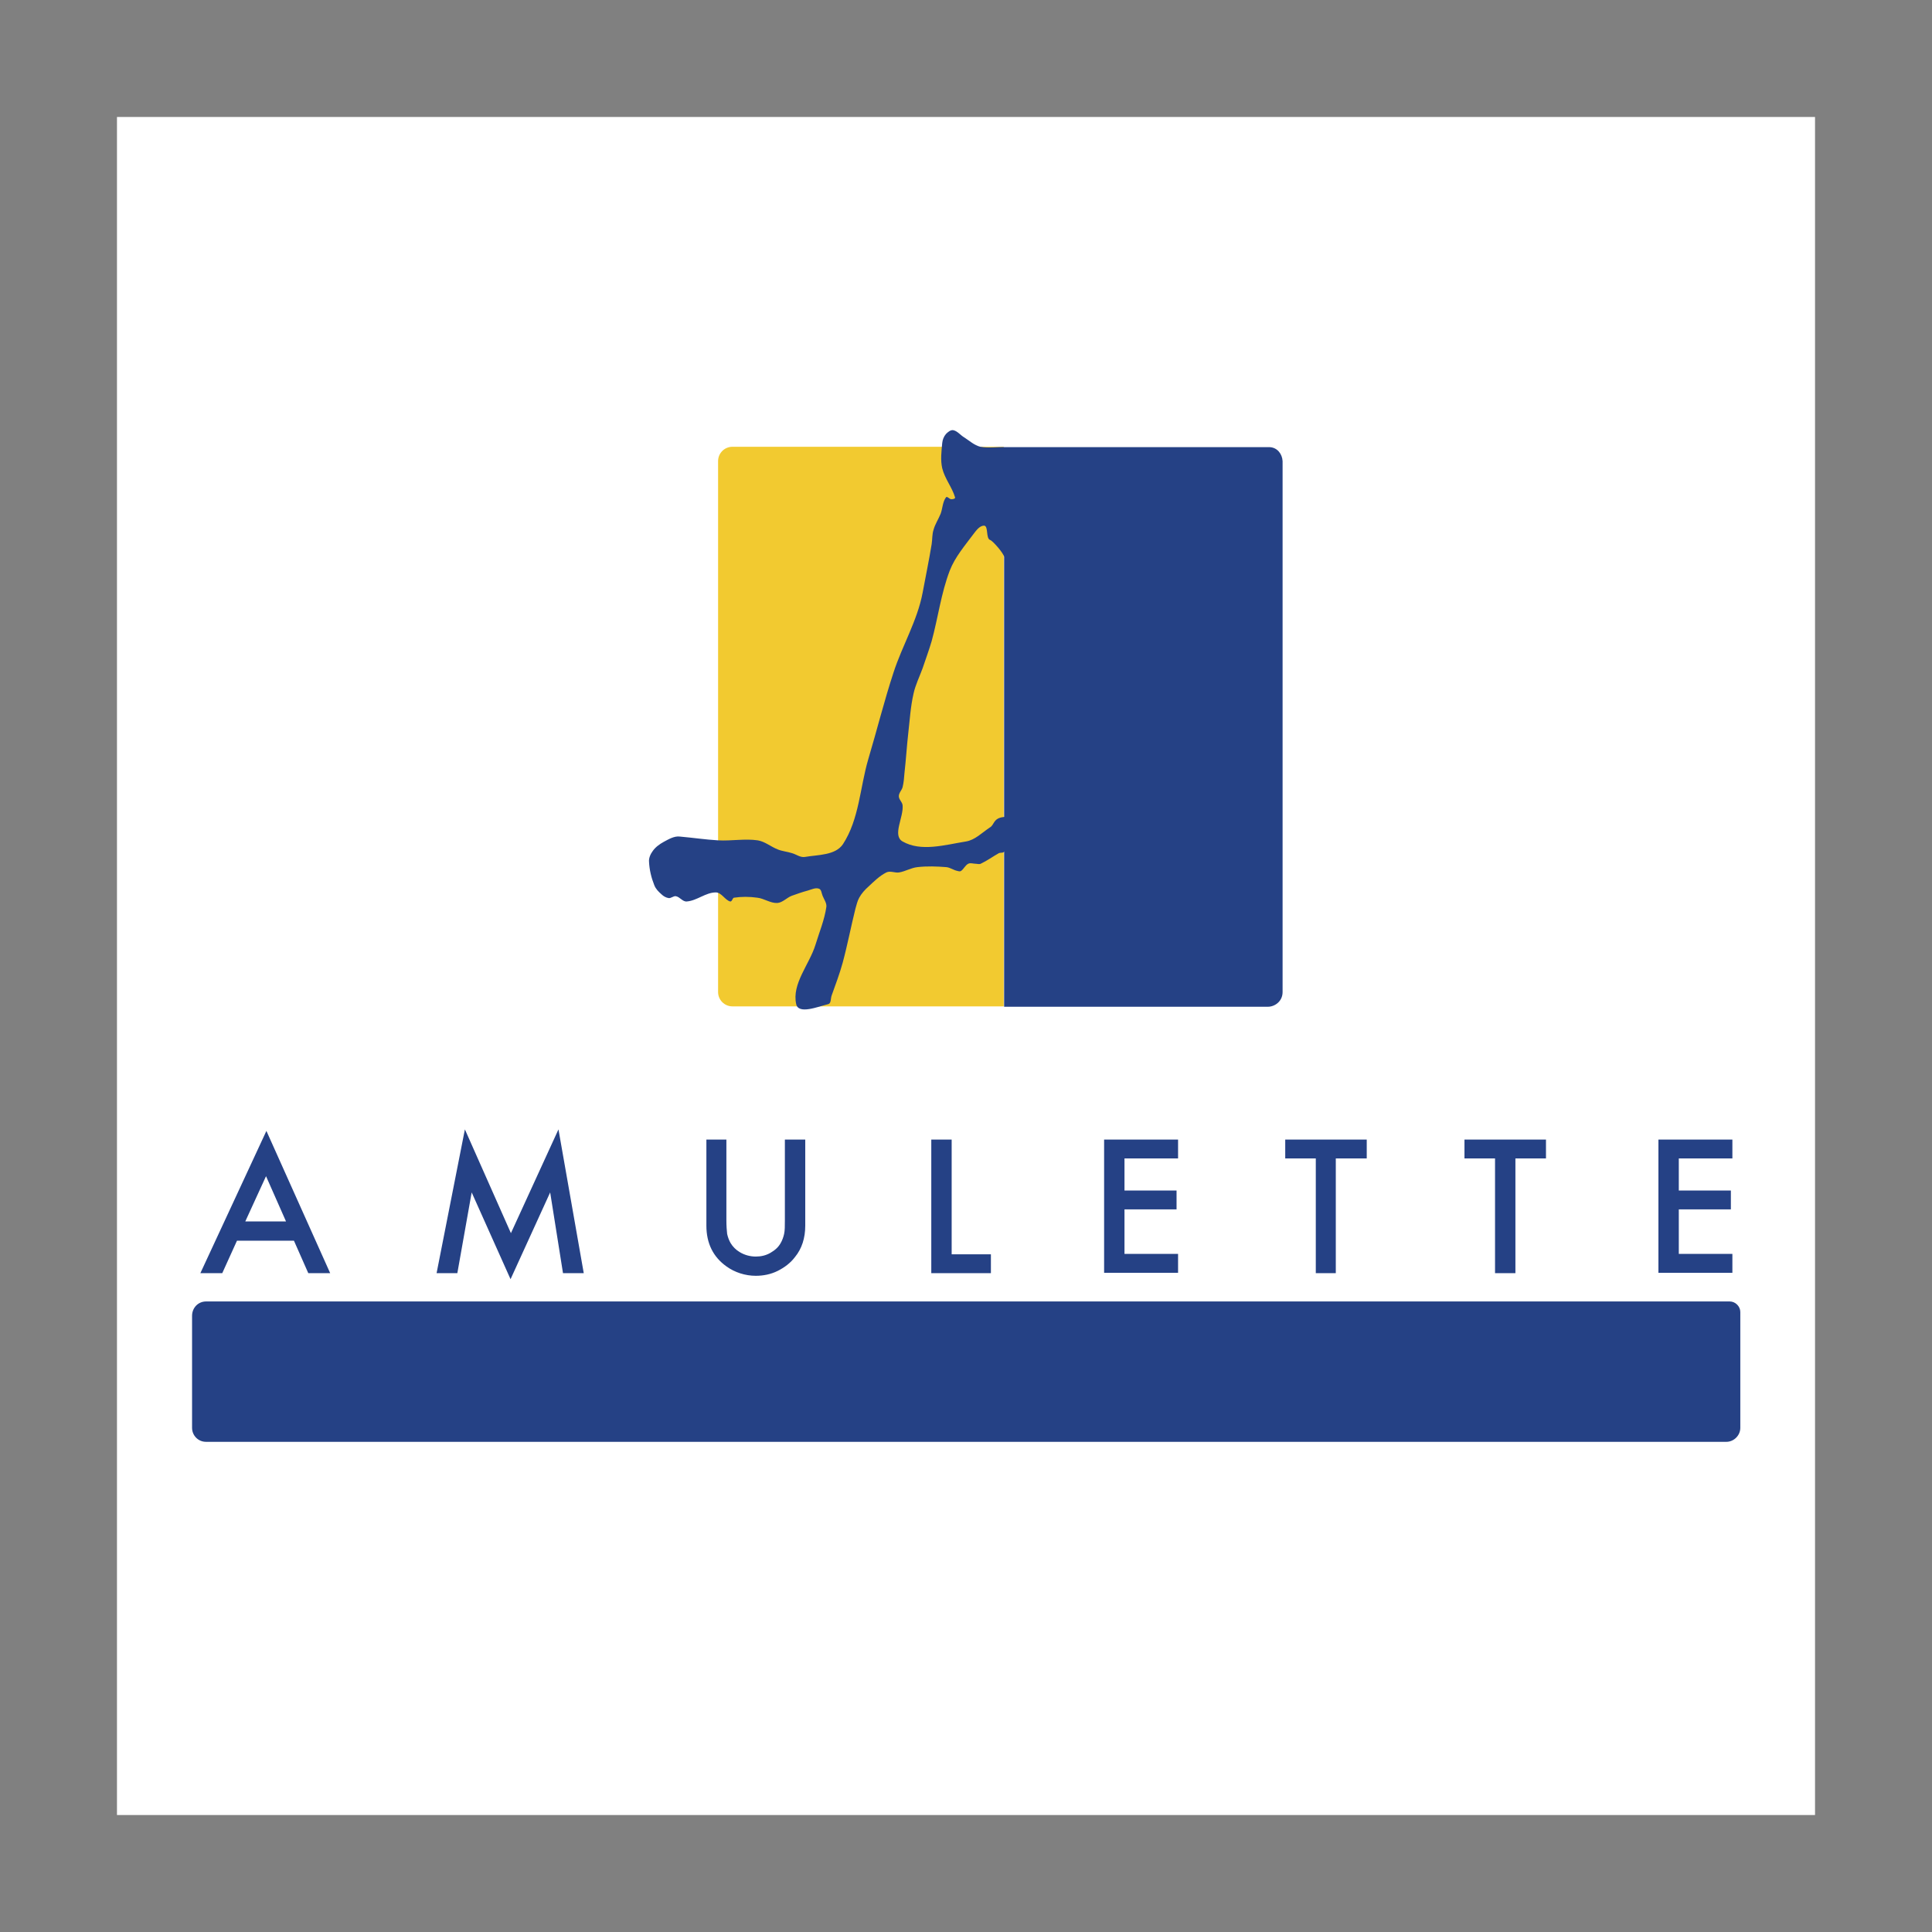 <?xml version="1.0" encoding="utf-8"?>
<!-- Generator: Adobe Illustrator 22.1.0, SVG Export Plug-In . SVG Version: 6.00 Build 0)  -->
<svg version="1.1" id="Layer_1" xmlns="http://www.w3.org/2000/svg" xmlns:xlink="http://www.w3.org/1999/xlink" x="0px" y="0px"
	 viewBox="0 0 512 512" style="enable-background:new 0 0 512 512;" xml:space="preserve">
<rect x="0" y="0" width="512" height="512" fill="#808080" stroke="none"/>
<style type="text/css">
	.st0{fill:#FFFFFF;}
	.st1{fill:#F2CA30;}
	.st2{fill:#254185;}
</style>
<g>
	<path class="st0" d="M31,481h450V31H31V481z"/>
	<path class="st1" d="M194.1,118.4H266v148.3h-71.9c-2.1,0-3.8-1.7-3.8-3.8V122.2C190.3,120.1,192,118.4,194.1,118.4z"/>
	<path class="st2" d="M54.6,344.9h403.8c1.5,0,2.8,1.3,2.8,2.8v30.7c0,2-1.7,3.7-3.7,3.7H54.6c-2.1,0-3.7-1.7-3.7-3.7v-29.7
		C50.9,346.6,52.5,344.9,54.6,344.9z M65.2,361.6h2.4v14.2h-2.4V361.6z M67.7,361.6h-2.4H67.7z M66.5,354.5c0.5,0,0.9,0.2,1.2,0.5
		c0.3,0.3,0.5,0.8,0.5,1.2c0,0.5-0.2,0.9-0.5,1.2c-0.3,0.3-0.8,0.5-1.2,0.5c-0.5,0-0.9-0.2-1.2-0.5c-0.3-0.3-0.5-0.8-0.5-1.3
		c0-0.5,0.2-0.9,0.5-1.2C65.5,354.7,66,354.5,66.5,354.5z M76,361.6h2.4v1.7c0.6-0.8,1.2-1.3,1.8-1.6c0.6-0.3,1.4-0.5,2.2-0.5
		c0.9,0,1.7,0.2,2.4,0.5c0.7,0.4,1.3,0.8,1.7,1.4c0.5,0.8,0.8,2.1,0.8,3.8v8.8H85v-8.4c0-1.3-0.2-2.2-0.5-2.8
		c-0.5-0.8-1.3-1.2-2.5-1.2c-1.2,0-2.1,0.4-2.7,1.2c-0.6,0.8-0.8,2.2-0.8,4v7.1H76L76,361.6L76,361.6L76,361.6z M106.6,350.8h2.4v25
		h-2.4v-2c-1.3,1.6-2.9,2.4-4.9,2.4c-2.1,0-3.8-0.8-5.2-2.4c-1.1-1.4-1.7-3.1-1.7-5.1c0-2.4,0.8-4.3,2.3-5.7
		c1.2-1.2,2.8-1.8,4.5-1.8c2,0,3.6,0.8,5,2.4L106.6,350.8L106.6,350.8z M102,363.4c-1.4,0-2.5,0.5-3.4,1.6c-0.8,1-1.2,2.1-1.2,3.5
		c0,1.7,0.5,3.1,1.5,4.1c0.9,0.9,1.9,1.3,3.2,1.3c1.5,0,2.7-0.6,3.7-1.8c0.7-0.9,1.1-2.1,1.1-3.6c0-1.7-0.5-3-1.5-3.9
		C104.4,363.9,103.3,363.4,102,363.4L102,363.4z M124,361.2c2.2,0,4.1,0.8,5.6,2.4c1.3,1.4,1.9,3.1,1.9,5c0,2.3-0.8,4.1-2.5,5.6
		c-1.4,1.2-3.1,1.9-5.1,1.9c-1.3,0-2.7-0.4-3.8-1c-1.2-0.7-2.1-1.7-2.8-2.9c-0.6-1.1-0.9-2.4-0.9-3.7c0-2.1,0.8-3.9,2.3-5.3
		C120.2,361.9,122,361.3,124,361.2L124,361.2z M124,363.4c-1.6,0-2.9,0.6-3.9,1.8c-0.7,1-1.1,2.2-1.1,3.4c0,1.6,0.5,3,1.5,3.9
		c0.9,0.9,2.1,1.4,3.5,1.4c1.7,0,3-0.6,4-1.8c0.7-0.9,1.1-2.1,1.1-3.4c0-1.6-0.5-2.9-1.5-3.9C126.6,363.9,125.4,363.5,124,363.4z
		 M145.6,361.2c2.2,0,4.1,0.8,5.6,2.4c1.3,1.4,1.9,3.1,1.9,5c0,2.3-0.8,4.1-2.5,5.6c-1.4,1.2-3.1,1.9-5.1,1.9c-1.3,0-2.7-0.4-3.8-1
		c-1.2-0.7-2.1-1.7-2.8-2.9c-0.6-1.1-0.9-2.4-0.9-3.7c0-2.1,0.8-3.9,2.3-5.3C141.8,361.9,143.5,361.3,145.6,361.2L145.6,361.2z
		 M145.6,363.4c-1.6,0-2.9,0.6-3.9,1.8c-0.7,1-1.1,2.2-1.1,3.4c0,1.6,0.5,3,1.5,3.9c0.9,0.9,2.1,1.4,3.5,1.4c1.7,0,3-0.6,4-1.8
		c0.7-0.9,1.1-2.1,1.1-3.4c0-1.6-0.5-2.9-1.5-3.9C148.2,363.9,147,363.5,145.6,363.4z M160.5,361.6h2.4v1.5c0.6-0.8,1.1-1.3,1.6-1.5
		c0.4-0.3,1-0.4,1.6-0.4c0.7,0,1.4,0.2,2.2,0.6l-1.2,2.2c-0.5-0.3-1-0.5-1.4-0.5c-0.5,0-0.9,0.1-1.3,0.4c-0.4,0.2-0.7,0.5-0.9,0.9
		c-0.4,0.7-0.6,1.8-0.6,3.5v7.5h-2.4L160.5,361.6L160.5,361.6z M191.8,362.8l4.8,6.1c0.9-0.9,1.8-1.9,2.6-3l1.8,1.5
		c-0.8,1.1-1.7,2.2-2.9,3.4l3.9,5h-3.2l-2.5-3.2c-1.4,1.3-2.7,2.2-3.8,2.8c-1.1,0.6-2.3,0.8-3.5,0.9c-2,0-3.7-0.7-5-2.2
		c-1-1.1-1.6-2.6-1.6-4.2c0-2.1,1-4,3.1-5.6c0.5-0.4,1.4-1.1,2.8-2c-0.9-1.1-1.4-2.1-1.8-2.8c-0.3-0.7-0.5-1.4-0.5-2.1
		c0-1.4,0.5-2.6,1.5-3.5c0.9-0.9,2.1-1.3,3.5-1.3c1.5,0,2.7,0.5,3.6,1.5c0.8,0.9,1.3,1.9,1.3,3.1c0,1.3-0.6,2.6-1.7,3.7
		C193.6,361.3,192.9,362,191.8,362.8L191.8,362.8z M189.7,364.2l-0.3,0.2c-1.4,1-2.4,1.7-2.9,2.2c-1.1,1-1.6,2.1-1.6,3.2
		c0,1.2,0.5,2.3,1.5,3.2c0.7,0.6,1.6,1,2.6,1c1.6,0,3.5-1.1,5.9-3.2L189.7,364.2L189.7,364.2z M190.3,360.9c1.3-1,2.2-1.7,2.5-2.1
		c0.3-0.4,0.5-1,0.5-1.7c0-0.7-0.3-1.3-0.8-1.7c-0.5-0.4-1.1-0.6-1.7-0.6c-0.7,0-1.3,0.2-1.8,0.7c-0.5,0.5-0.7,1.1-0.7,1.8
		c0,0.7,0.3,1.4,0.9,2.3C189.9,360.3,190.2,360.8,190.3,360.9z M223.5,361.2c2.2,0,4.1,0.8,5.6,2.4c1.3,1.4,1.9,3.1,1.9,5
		c0,2.3-0.8,4.1-2.5,5.6c-1.4,1.2-3.1,1.9-5.1,1.9c-1.3,0-2.7-0.4-3.8-1c-1.2-0.7-2.1-1.7-2.8-2.9c-0.6-1.1-0.9-2.4-0.9-3.7
		c0-2.1,0.8-3.9,2.3-5.3C219.7,361.9,221.5,361.3,223.5,361.2L223.5,361.2z M223.5,363.4c-1.6,0-2.9,0.6-3.9,1.8
		c-0.7,1-1.1,2.2-1.1,3.4c0,1.6,0.5,3,1.5,3.9c1,0.9,2.1,1.4,3.5,1.4c1.7,0,3-0.6,4-1.8c0.7-0.9,1.1-2.1,1.1-3.4
		c0-1.6-0.5-2.9-1.5-3.9C226.1,363.9,224.9,363.5,223.5,363.4z M240.9,361.6v8.3c0,1.2,0.1,2.1,0.4,2.7c0.2,0.5,0.6,0.8,1.1,1.1
		c0.5,0.3,1,0.4,1.7,0.4c0.6,0,1.2-0.1,1.7-0.4c0.5-0.3,0.9-0.6,1.1-1.1c0.3-0.5,0.4-1.4,0.4-2.7v-8.3h2.4v8.6c0,1-0.1,1.9-0.3,2.5
		c-0.2,0.6-0.5,1.2-1,1.8c-1.1,1.2-2.5,1.8-4.3,1.8c-1.8,0-3.3-0.6-4.3-1.8c-0.5-0.5-0.8-1.1-1-1.8c-0.2-0.6-0.3-1.5-0.3-2.5v-8.6
		H240.9L240.9,361.6z M260.5,363.8v12h-2.4v-12h-1.5v-2.3h1.5v-5.1h2.4v5.1h2.5v2.3H260.5z M280,350.8h2.4v25H280v-2
		c-1.3,1.6-2.9,2.4-4.9,2.4c-2.1,0-3.8-0.8-5.2-2.4c-1.1-1.4-1.7-3.1-1.7-5.1c0-2.4,0.8-4.3,2.3-5.7c1.2-1.2,2.8-1.8,4.5-1.8
		c2,0,3.6,0.8,5,2.4L280,350.8L280,350.8L280,350.8z M275.4,363.4c-1.4,0-2.5,0.5-3.4,1.6c-0.8,1-1.2,2.1-1.2,3.5
		c0,1.7,0.5,3.1,1.5,4.1c0.9,0.9,1.9,1.3,3.2,1.3c1.5,0,2.7-0.6,3.7-1.8c0.7-0.9,1.1-2.1,1.1-3.6c0-1.7-0.5-3-1.5-3.9
		C277.8,363.9,276.6,363.4,275.4,363.4L275.4,363.4z M297.4,361.2c2.2,0,4.1,0.8,5.6,2.4c1.3,1.4,1.9,3.1,1.9,5
		c0,2.3-0.8,4.1-2.5,5.6c-1.4,1.2-3.1,1.9-5.1,1.9c-1.3,0-2.7-0.4-3.8-1c-1.2-0.7-2.1-1.7-2.8-2.9c-0.6-1.1-0.9-2.4-0.9-3.7
		c0-2.1,0.8-3.9,2.3-5.3C293.6,361.9,295.3,361.3,297.4,361.2L297.4,361.2z M297.3,363.4c-1.6,0-2.9,0.6-3.9,1.8
		c-0.7,1-1.1,2.2-1.1,3.4c0,1.6,0.5,3,1.5,3.9c0.9,0.9,2.1,1.4,3.5,1.4c1.7,0,3-0.6,4-1.8c0.7-0.9,1.1-2.1,1.1-3.4
		c0-1.6-0.5-2.9-1.5-3.9C299.9,363.9,298.8,363.5,297.3,363.4z M318.9,361.2c2.2,0,4.1,0.8,5.6,2.4c1.3,1.4,1.9,3.1,1.9,5
		c0,2.3-0.8,4.1-2.5,5.6c-1.4,1.2-3.1,1.9-5.1,1.9c-1.3,0-2.7-0.4-3.8-1c-1.2-0.7-2.1-1.7-2.8-2.9c-0.6-1.1-0.9-2.4-0.9-3.7
		c0-2.1,0.8-3.9,2.3-5.3C315.1,361.9,316.9,361.3,318.9,361.2L318.9,361.2z M318.9,363.4c-1.6,0-2.9,0.6-3.9,1.8
		c-0.7,1-1.1,2.2-1.1,3.4c0,1.6,0.5,3,1.5,3.9c0.9,0.9,2.1,1.4,3.5,1.4c1.7,0,3-0.6,4-1.8c0.7-0.9,1.1-2.1,1.1-3.4
		c0-1.6-0.5-2.9-1.5-3.9C321.5,363.9,320.3,363.5,318.9,363.4z M333.9,361.6h2.4v1.5c0.6-0.8,1.1-1.3,1.6-1.5c0.4-0.3,1-0.4,1.6-0.4
		c0.7,0,1.4,0.2,2.2,0.6l-1.2,2.2c-0.5-0.3-1-0.5-1.4-0.5c-0.5,0-0.9,0.1-1.3,0.4c-0.4,0.2-0.7,0.5-0.9,0.9
		c-0.4,0.7-0.6,1.8-0.6,3.5v7.5h-2.4L333.9,361.6L333.9,361.6z M356.2,361.6h2.4v1.5c0.5-0.7,1-1.1,1.6-1.4c0.5-0.3,1.2-0.4,1.9-0.4
		c1.8,0,3.1,0.8,3.9,2.3c0.9-1.6,2.3-2.3,4.2-2.3c0.8,0,1.5,0.2,2.2,0.5c0.7,0.3,1.2,0.8,1.6,1.4c0.5,0.8,0.8,2,0.8,3.6v9h-2.4v-8.6
		c0-1.2-0.2-2.1-0.5-2.6c-0.4-0.7-1.1-1.1-2.1-1.1c-2,0-3.1,1.5-3.1,4.5v7.9h-2.4v-8.5c0-2.6-0.9-3.9-2.6-3.9c-0.5,0-1,0.1-1.5,0.4
		c-0.5,0.3-0.8,0.6-1,1.1c-0.4,0.7-0.5,1.7-0.5,3.1v7.7h-2.4L356.2,361.6L356.2,361.6z M396,369.2h-11.1c0,1,0.2,1.8,0.6,2.5
		c0.4,0.8,0.9,1.3,1.6,1.7c0.7,0.4,1.4,0.6,2.3,0.6c1,0,1.7-0.2,2.4-0.7c0.6-0.4,1.3-1.2,2-2.3l2.1,1.2c-0.6,1-1.2,1.8-1.8,2.3
		c-1.3,1.2-2.9,1.8-4.8,1.8c-2.3,0-4.1-0.8-5.4-2.5c-1.1-1.3-1.6-3-1.6-5c0-2.3,0.7-4.2,2-5.5c1.3-1.3,2.9-2,4.9-2
		c2,0,3.7,0.7,4.9,2.1c1.2,1.4,1.9,3.2,1.9,5.5L396,369.2L396,369.2z M393.4,367.1c-0.1-0.7-0.4-1.4-0.8-2c-0.8-1.1-2-1.7-3.3-1.7
		c-1,0-1.9,0.4-2.7,1c-0.8,0.7-1.3,1.6-1.5,2.6L393.4,367.1L393.4,367.1L393.4,367.1z M414.2,350.8h2.4v25h-2.4v-2
		c-1.3,1.6-3,2.4-4.9,2.4c-2.1,0-3.8-0.8-5.2-2.4c-1.1-1.4-1.7-3.1-1.7-5.1c0-2.4,0.8-4.3,2.3-5.7c1.2-1.2,2.8-1.8,4.5-1.8
		c2,0,3.6,0.8,5,2.4L414.2,350.8L414.2,350.8z M409.6,363.4c-1.4,0-2.5,0.5-3.4,1.6c-0.8,1-1.2,2.1-1.2,3.5c0,1.7,0.5,3.1,1.5,4.1
		c0.9,0.9,1.9,1.3,3.2,1.3c1.5,0,2.7-0.6,3.7-1.8c0.7-0.9,1.1-2.1,1.1-3.6c0-1.7-0.5-3-1.5-3.9C412,363.9,410.8,363.4,409.6,363.4
		L409.6,363.4z M425,361.6h2.4v14.2H425V361.6z M427.4,361.6H425H427.4z M426.2,354.5c1,0,1.7,0.7,1.7,1.7c0,0,0,0,0,0
		c0,1-0.7,1.7-1.7,1.8c0,0,0,0,0,0c-0.5,0-0.9-0.2-1.2-0.5c-0.3-0.3-0.5-0.8-0.5-1.3c0-0.5,0.2-0.9,0.5-1.2
		C425.3,354.7,425.8,354.5,426.2,354.5z M446.7,361.6h2.4v14.2h-2.4v-2c-1.3,1.6-3,2.4-4.9,2.4c-2.1,0-3.8-0.8-5.2-2.4
		c-1.1-1.4-1.7-3.1-1.7-5.1c0-2.4,0.8-4.3,2.3-5.7c1.2-1.2,2.9-1.8,4.6-1.8c2,0,3.6,0.8,5,2.4L446.7,361.6L446.7,361.6L446.7,361.6z
		 M442.1,363.4c-1.3,0-2.6,0.6-3.4,1.6c-0.8,1-1.2,2.1-1.2,3.6c0,1.7,0.5,3.1,1.5,4.1c0.9,0.9,1.9,1.3,3.2,1.3
		c1.5,0,2.8-0.6,3.7-1.8c0.7-0.9,1.1-2.1,1.1-3.6c0-1.7-0.5-3-1.5-3.9C444.4,363.9,443.3,363.4,442.1,363.4L442.1,363.4z
		 M77.9,328.8H62.8l-3.9,8.6h-5.8l17.5-37.7l16.9,37.7h-5.8L77.9,328.8z M75.8,323.7l-5.3-12l-5.5,12H75.8z M115.7,337.4l7.5-38.1
		l12.2,27.5l12.6-27.5l6.7,38.1h-5.5l-3.4-21.4l-10.5,23L125,316l-3.8,21.4H115.7z M192.5,302v21.3c0,1.6,0.1,2.8,0.2,3.7
		c0.2,0.9,0.5,1.7,0.9,2.4c0.6,1,1.4,1.8,2.4,2.4c1.3,0.8,2.8,1.2,4.3,1.2c1.4,0,2.7-0.3,3.9-1c1.2-0.7,2.1-1.5,2.7-2.6
		c0.4-0.7,0.7-1.5,0.9-2.4c0.2-0.9,0.2-2.1,0.2-3.7V302h5.4v22.8c0,3.3-0.9,6.1-2.7,8.3c-1.2,1.6-2.8,2.8-4.6,3.7
		c-1.8,0.9-3.8,1.3-5.8,1.3c-2.8,0-5.6-0.9-7.8-2.5c-3.5-2.5-5.3-6.1-5.3-10.8V302L192.5,302L192.5,302L192.5,302z M252.2,302v30.4
		h10.4v5h-15.8V302L252.2,302L252.2,302z M312.2,307H298v8.5h13.8v5H298v11.8h14.2v5h-19.6V302h19.6V307L312.2,307z M354,307v30.4
		h-5.3V307h-8.1v-5h21.6v5L354,307L354,307z M401.6,307v30.4h-5.4V307h-8.1v-5h21.6v5L401.6,307L401.6,307z M459.1,307h-14.2v8.5
		h13.8v5h-13.8v11.8h14.2v5h-19.6V302h19.6V307L459.1,307z M326,266.8h-13.2l-17.3-41.2h-29v-9.1h25.6l-25.9-68.8l0.3-28.7
		L326,266.8L326,266.8z M266.1,216.5v-68.9c0-0.8-2.9-4.2-3.7-4.5c-1.2-0.4-0.4-3.7-1.6-3.8c-1.2,0-2.1,1.3-2.8,2.2
		c-2.3,3.1-4.9,6.1-6.3,9.7c-2.3,6-3.1,12.5-4.8,18.7c-0.7,2.4-1.6,4.8-2.4,7.2c-0.8,2.2-1.9,4.4-2.4,6.7c-0.8,3.5-1,7-1.4,10.5
		c-0.4,3.5-0.6,7-1,10.5c-0.1,1.3-0.2,2.6-0.5,3.8c-0.2,0.8-1,1.5-1,2.4c0,0.9,0.9,1.5,1,2.4c0.3,3.2-2.8,8,0,9.6
		c4.9,2.8,11.2,0.9,16.8,0c2.4-0.4,4.2-2.3,6.3-3.7C263.6,218.6,263.1,216.8,266.1,216.5L266.1,216.5z M266.6,118.5h69.9
		c2,0.1,3.3,1.8,3.4,3.7v140.7c0,2.5-2.1,3.9-3.9,3.9h-69.9v-41.2c0,0.5-1,0.3-1.4,0.5c-1.6,0.9-3.1,2-4.8,2.8c-0.4,0.2-1,0-1.4,0
		c-0.6,0-1.3-0.3-1.9,0c-0.8,0.4-1.2,1.4-1.9,1.9c-0.3,0.2-0.6,0.1-1,0c-1-0.2-1.9-0.9-2.9-1c-2.5-0.2-5.1-0.3-7.7,0
		c-1.7,0.2-3.1,1.1-4.8,1.4c-1.1,0.2-2.3-0.5-3.4,0c-1.8,0.9-3.3,2.4-4.8,3.8c-0.9,0.8-1.8,1.8-2.4,2.9c-0.5,0.9-0.7,1.9-1,2.9
		c-1.2,4.8-2.1,9.6-3.4,14.4c-0.8,2.9-1.9,5.8-2.9,8.6c-0.3,0.8-0.1,2.1-0.9,2.3c-2.8,0.7-7.9,2.8-8.5,0c-1.2-5.4,3.5-10.5,5.1-15.7
		c1-3.3,2.4-6.6,2.9-10.1c0.1-1-0.6-1.9-1-2.9c-0.3-0.7-0.3-1.7-1-1.9c-0.9-0.3-1.9,0.2-2.9,0.5c-1.5,0.4-2.9,0.9-4.3,1.4
		c-1.3,0.5-2.4,1.8-3.8,1.9c-1.8,0.1-3.5-1.2-5.3-1.4c-2.1-0.3-4.2-0.3-6.2,0c-0.4,0.1-0.5,1.1-1,1c-1.4-0.4-2.3-2.4-3.8-2.4
		c-2.7,0-5,2.2-7.7,2.4c-1.1,0.1-1.8-1.2-2.9-1.4c-0.6-0.1-1.3,0.6-1.9,0.5c-0.7-0.1-1.4-0.5-1.9-1c-0.8-0.7-1.5-1.4-1.9-2.4
		c-0.8-2-1.3-4.1-1.4-6.2c-0.1-1,0.4-2.1,1-2.9c0.7-1,1.8-1.8,2.9-2.4c1.3-0.7,2.8-1.6,4.3-1.4c3.4,0.3,6.7,0.8,10.1,1
		c3.5,0.2,7.1-0.5,10.5,0c1.9,0.3,3.5,1.7,5.3,2.4c1.2,0.5,2.6,0.6,3.8,1c1.1,0.3,2.2,1.2,3.4,1c3.5-0.6,8.1-0.4,10.1-3.4
		c4.3-6.6,4.5-15,6.7-22.5c2.3-7.7,4.2-15.4,6.7-23c2.3-7.1,6.3-13.7,7.7-21.1c0.8-4.3,1.7-8.6,2.4-12.9c0.2-1.3,0.1-2.6,0.5-3.8
		c0.4-1.5,1.3-2.8,1.9-4.3c0.5-1.4,0.5-3.1,1.4-4.3c0.3-0.4,0.9,0.5,1.4,0.5c0.4,0,1.1-0.1,1-0.5c-0.8-2.7-2.7-4.9-3.4-7.7
		c-0.5-2.2-0.2-4.5,0-6.7c0.1-0.9,0.4-1.7,1-2.4c0.5-0.5,1.2-1.1,1.9-1c1.1,0.2,1.9,1.3,2.9,1.9c1.4,0.9,2.7,2.1,4.3,2.5
		C262,118.8,264.3,118.4,266.6,118.5C266.6,118.5,266.6,118.5,266.6,118.5L266.6,118.5z"/>
</g>
</svg>
